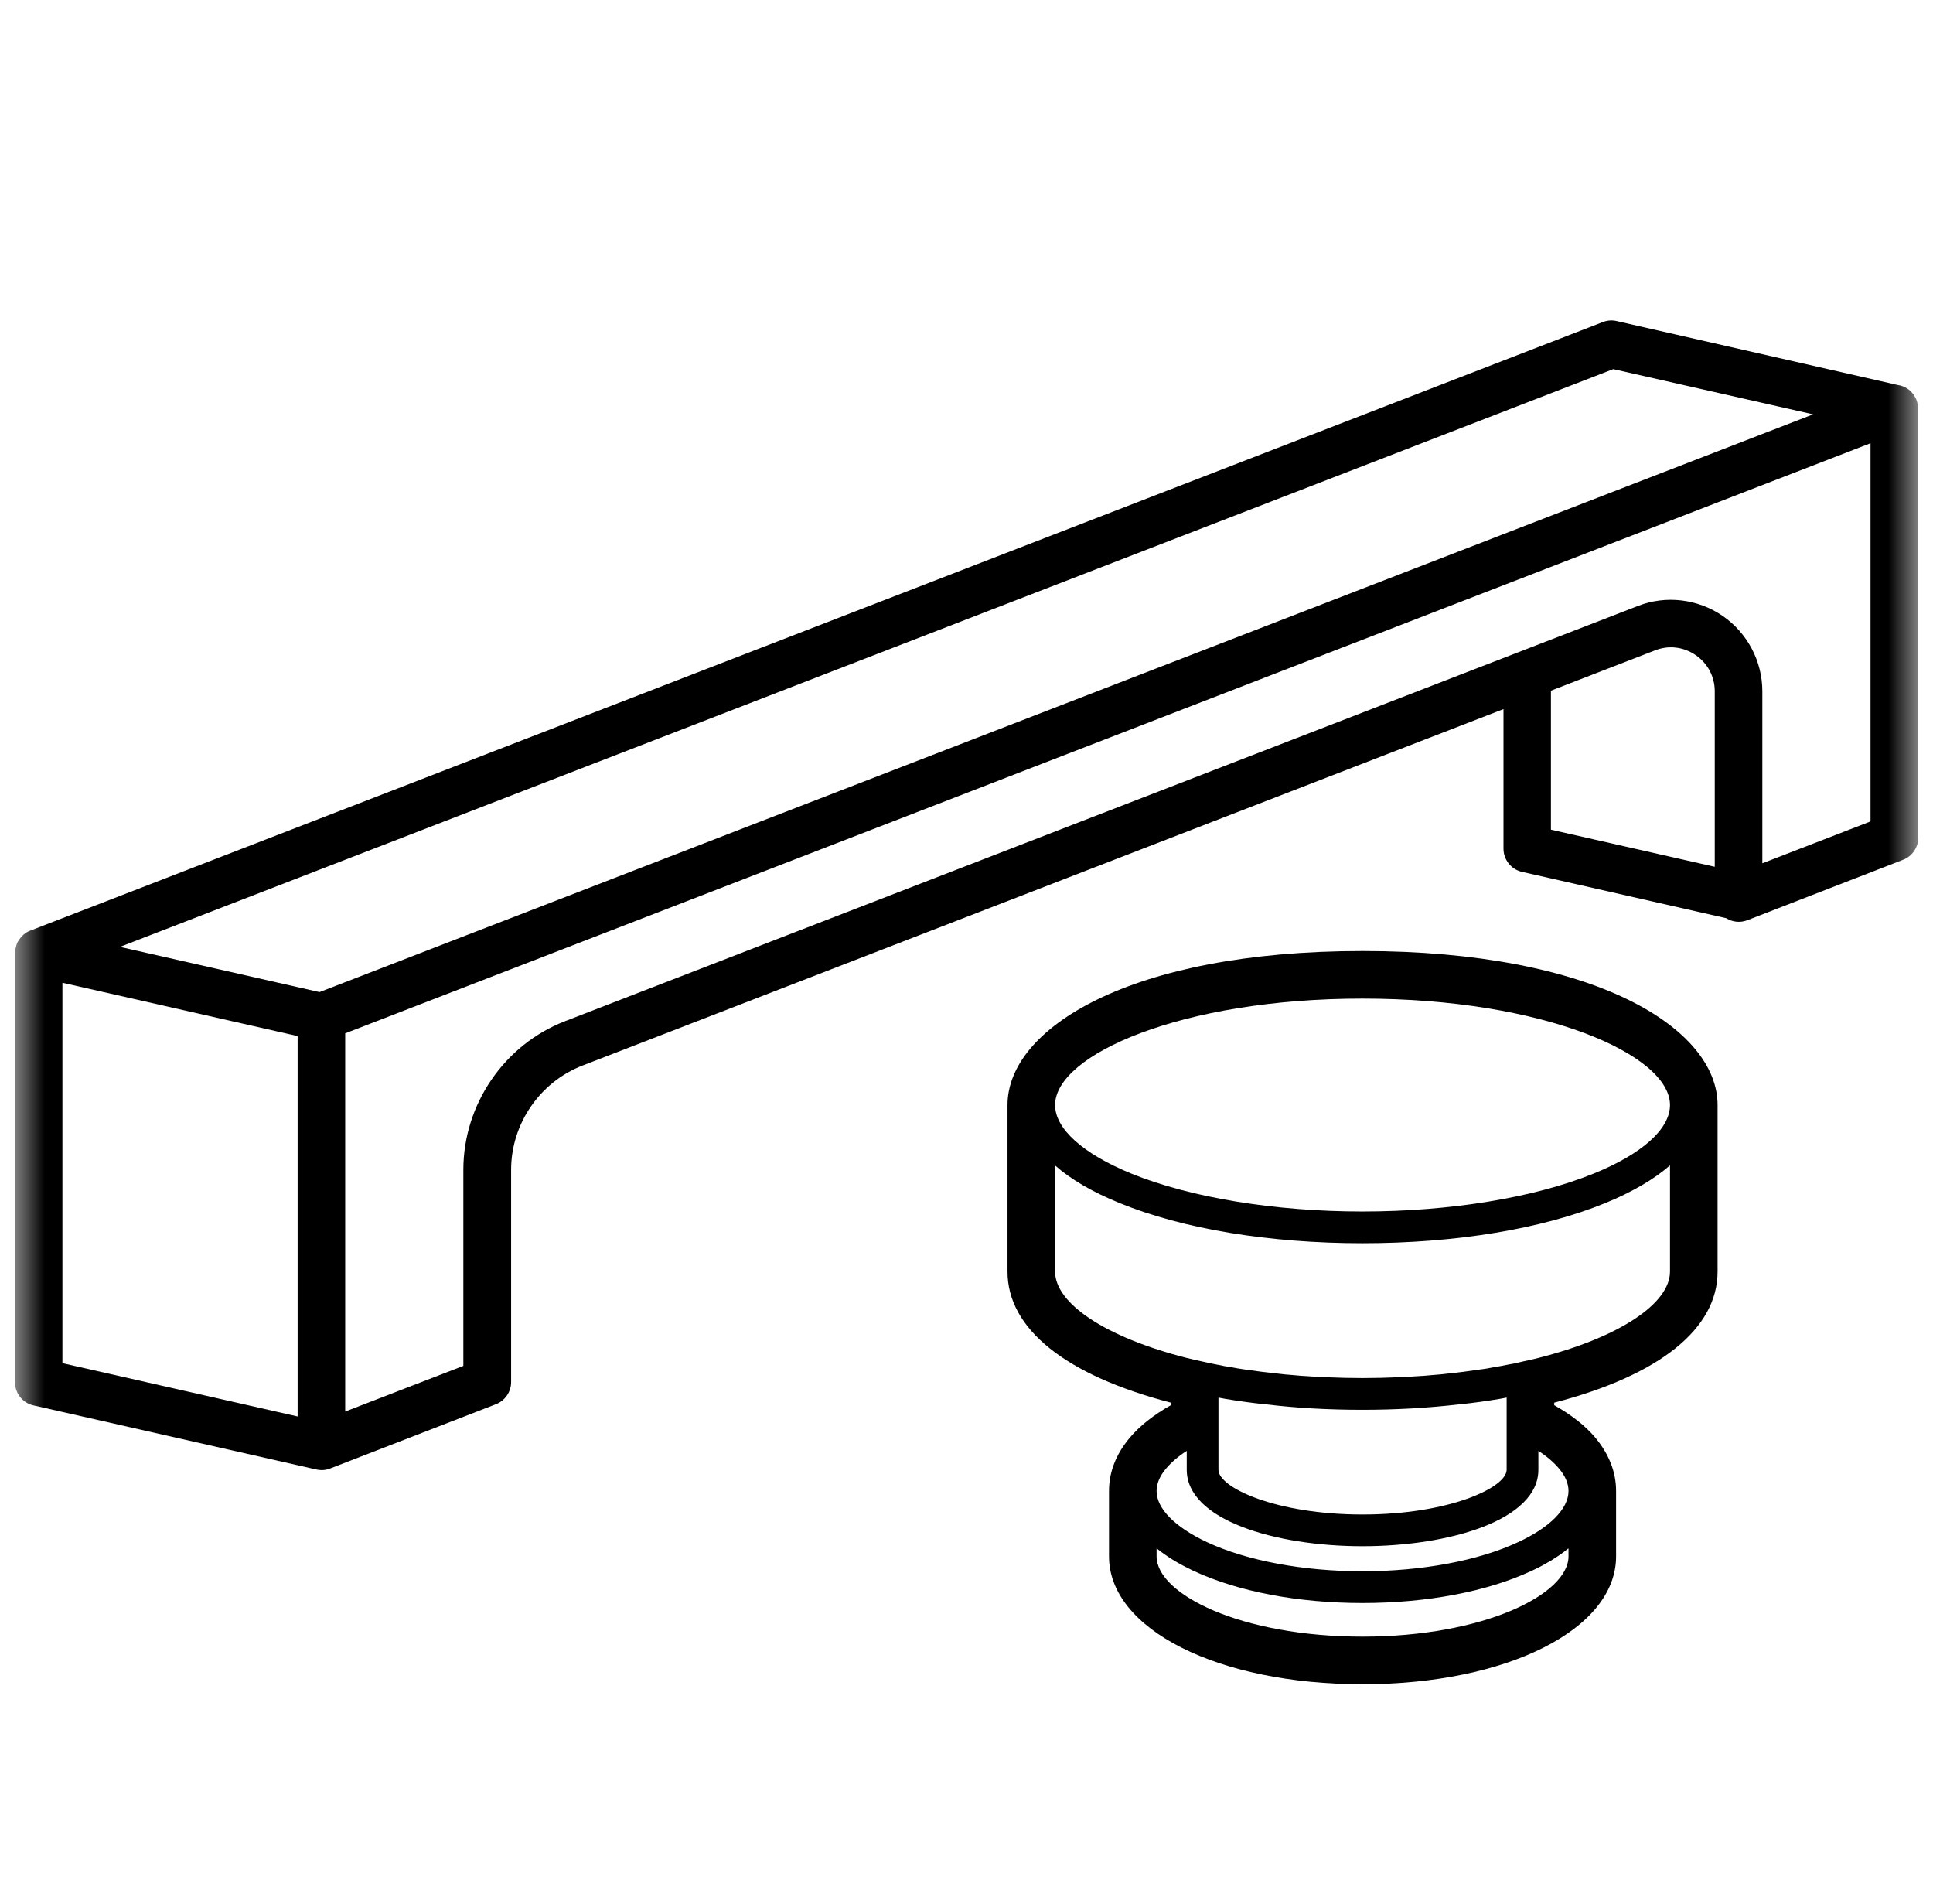 <svg width="65" height="64" viewBox="0 0 65 64" fill="none" xmlns="http://www.w3.org/2000/svg">
<g id="Layer_1" clip-path="url(#clip0_1331_2968)">
<g id="Clip path group">
<mask id="mask0_1331_2968" style="mask-type:luminance" maskUnits="userSpaceOnUse" x="0" y="0" width="65" height="64">
<g id="clippath">
<path id="Vector" d="M64.5 0H0.5V64H64.5V0Z" fill="white"/>
</g>
</mask>
<g mask="url(#mask0_1331_2968)">
<g id="Group">
<g id="Group_2">
<path id="Vector_2" d="M45.815 31.973C37.98 31.973 33.879 34.581 33.879 37.151V42.751C33.879 44.671 35.826 46.234 39.372 47.157V47.242C38.786 47.573 38.322 47.941 37.986 48.341C37.527 48.89 37.292 49.487 37.292 50.127V52.325C37.292 54.778 40.956 56.623 45.815 56.623C50.674 56.623 54.343 54.778 54.343 52.325V50.127C54.343 49.493 54.108 48.895 53.655 48.346C53.319 47.941 52.85 47.573 52.263 47.242V47.157C55.81 46.234 57.756 44.671 57.756 42.751V37.151C57.756 34.581 53.655 31.973 45.815 31.973ZM38.892 52.053C38.978 52.122 39.063 52.191 39.159 52.255C39.25 52.319 39.346 52.383 39.442 52.442C39.65 52.57 39.884 52.693 40.13 52.81C41.623 53.509 43.644 53.893 45.815 53.893C47.986 53.893 50.012 53.509 51.506 52.81C51.596 52.767 51.687 52.725 51.778 52.677C51.863 52.634 51.948 52.586 52.028 52.538C52.114 52.495 52.194 52.447 52.268 52.394C52.343 52.346 52.418 52.298 52.492 52.245C52.562 52.197 52.631 52.143 52.695 52.09C52.695 52.085 52.711 52.079 52.716 52.074C52.727 52.069 52.738 52.063 52.743 52.058V52.325C52.743 53.599 49.9 55.023 45.815 55.023C41.73 55.023 38.892 53.599 38.892 52.325V52.053ZM51.052 51.845C49.719 52.469 47.81 52.826 45.815 52.826C43.82 52.826 41.916 52.469 40.583 51.845C39.511 51.343 38.892 50.719 38.892 50.127C38.892 49.877 38.999 49.621 39.212 49.37C39.388 49.162 39.623 48.959 39.906 48.778V49.413C39.906 51.098 42.876 51.983 45.815 51.983C48.754 51.983 51.73 51.098 51.73 49.413V48.778C52.012 48.959 52.247 49.162 52.423 49.37C52.636 49.621 52.743 49.877 52.743 50.127C52.743 50.719 52.124 51.349 51.052 51.845ZM50.663 47.109V49.413C50.663 50.01 48.732 50.917 45.815 50.917C42.898 50.917 40.972 50.01 40.972 49.413V46.986C41.047 47.002 41.122 47.013 41.202 47.029C41.644 47.103 42.103 47.167 42.572 47.215H42.583C43.596 47.338 44.684 47.397 45.815 47.397C46.946 47.397 48.039 47.333 49.052 47.215H49.063C49.538 47.167 49.996 47.103 50.434 47.029C50.514 47.013 50.588 47.002 50.663 46.986V47.109ZM51.73 45.653C51.554 45.695 51.378 45.738 51.196 45.775C51.026 45.818 50.844 45.855 50.663 45.887C50.54 45.914 50.412 45.935 50.279 45.957C50.098 45.994 49.911 46.026 49.719 46.047C49.399 46.095 49.063 46.143 48.716 46.175C48.535 46.197 48.354 46.218 48.167 46.229C47.98 46.25 47.788 46.261 47.596 46.271C47.404 46.287 47.212 46.298 47.015 46.303C46.626 46.319 46.226 46.33 45.815 46.33C45.404 46.33 45.004 46.319 44.615 46.303C44.418 46.298 44.226 46.287 44.034 46.271C43.842 46.261 43.655 46.25 43.468 46.229C43.282 46.218 43.1 46.197 42.919 46.175C42.567 46.138 42.226 46.095 41.9 46.047C41.719 46.021 41.538 45.994 41.362 45.957H41.356C41.228 45.941 41.1 45.914 40.972 45.887C40.791 45.855 40.615 45.818 40.439 45.775C40.258 45.738 40.076 45.695 39.906 45.653C37.154 44.954 35.479 43.813 35.479 42.751V39.183C36.012 39.653 36.732 40.074 37.65 40.447C39.794 41.322 42.695 41.797 45.815 41.797C48.935 41.797 51.836 41.322 53.98 40.447C54.887 40.074 55.623 39.647 56.156 39.178V42.751C56.156 43.813 54.482 44.954 51.73 45.653ZM45.815 33.573C51.911 33.573 56.156 35.461 56.156 37.151C56.156 37.957 55.218 38.799 53.575 39.461C51.586 40.266 48.759 40.73 45.815 40.73C42.871 40.73 40.044 40.266 38.055 39.461C36.418 38.794 35.479 37.951 35.479 37.151C35.479 35.461 39.724 33.573 45.815 33.573Z" fill="black"/>
<path id="Vector_3" d="M64.493 13.674C64.493 13.632 64.483 13.589 64.472 13.546C64.472 13.546 64.472 13.541 64.472 13.536C64.461 13.498 64.451 13.461 64.435 13.424C64.419 13.386 64.397 13.349 64.376 13.312C64.355 13.274 64.328 13.242 64.301 13.21C64.259 13.157 64.205 13.109 64.147 13.072C64.045 13.002 63.933 12.96 63.816 12.944L54.365 10.794C54.211 10.757 54.051 10.768 53.901 10.826L1.053 31.274C1.053 31.274 1.027 31.28 1.011 31.29C0.936 31.317 0.867 31.36 0.803 31.413C0.803 31.413 0.749 31.461 0.723 31.493C0.696 31.52 0.675 31.552 0.653 31.578C0.643 31.584 0.637 31.594 0.643 31.6C0.589 31.658 0.563 31.728 0.547 31.797C0.536 31.834 0.525 31.877 0.52 31.914C0.509 31.957 0.504 31.994 0.504 32.037V46.469C0.504 46.842 0.76 47.168 1.123 47.248L10.632 49.402C10.632 49.402 10.675 49.413 10.696 49.413C10.733 49.418 10.771 49.424 10.813 49.424C10.909 49.424 11.011 49.408 11.101 49.37L16.675 47.21C16.979 47.093 17.187 46.794 17.187 46.469V39.328C17.187 37.786 18.152 36.378 19.587 35.824L50.557 23.84V28.533C50.557 28.906 50.819 29.232 51.181 29.312L58.045 30.869C58.259 31.002 58.52 31.029 58.755 30.938L63.992 28.906C64.301 28.789 64.504 28.49 64.504 28.165V13.733C64.504 13.733 64.504 13.696 64.499 13.674H64.493ZM54.248 12.41L60.968 13.93L10.744 33.354L4.035 31.834L54.248 12.41ZM2.099 33.04L10.008 34.832V47.621L2.099 45.829V33.04ZM52.152 23.221L55.651 21.866C56.109 21.685 56.611 21.744 57.021 22.026C57.427 22.304 57.661 22.752 57.661 23.242V29.141L52.152 27.893V23.221ZM62.899 27.616L59.261 29.024V23.242C59.261 22.229 58.76 21.28 57.923 20.704C57.085 20.133 56.019 20.005 55.075 20.373L19.005 34.33C16.957 35.12 15.581 37.13 15.581 39.328V45.92L11.608 47.456V34.741L62.899 14.901V27.616Z" fill="black"/>
</g>
</g>
</g>
</g>
</g>
<defs>
<clipPath id="clip0_1331_2968">
<rect width="64" height="64" fill="white" transform="translate(0.5)"/>
</clipPath>
</defs>
</svg>

